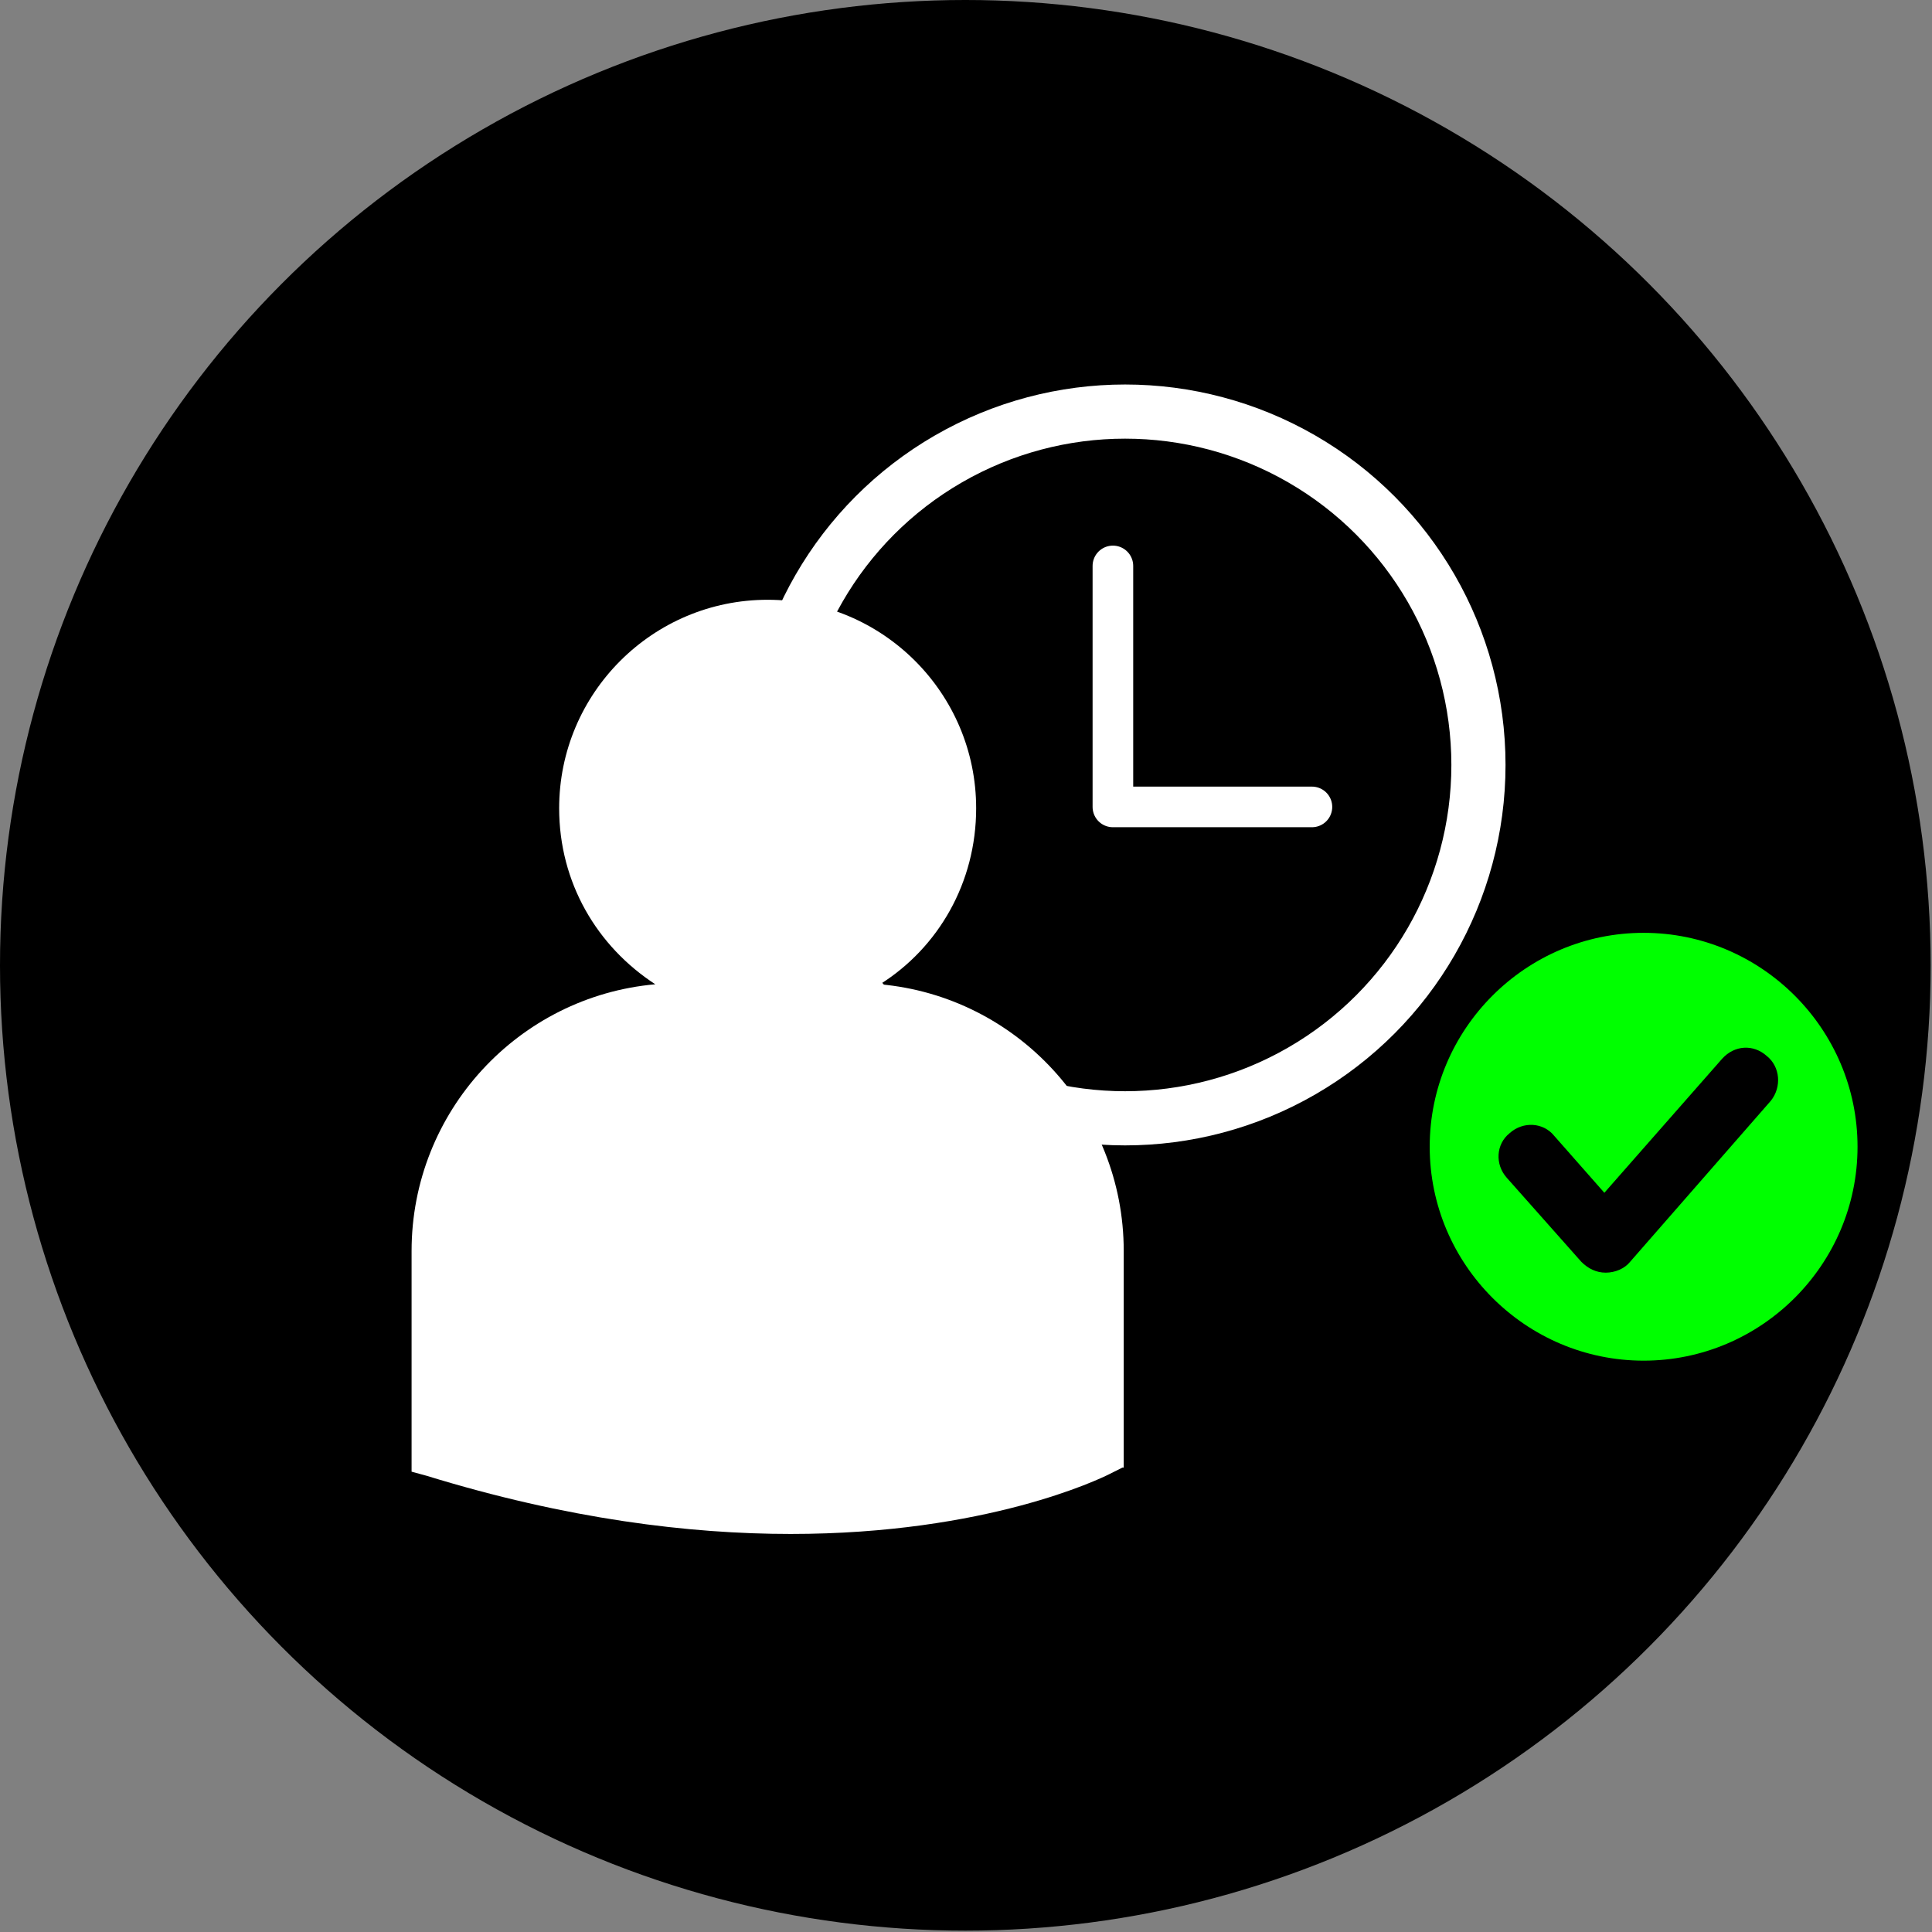 <svg xmlns="http://www.w3.org/2000/svg" viewBox="0 0 142.7 142.7" style="enable-background:new 0 0 142.7 142.7" xml:space="preserve"><rect x="0" y="0" width="142.7" height="142.7" fill="#808080" stroke="none"/><circle cx="71.3" cy="71.3" r="71.3"/><path d="M121.4 68.9c-8.7 0-15.8 7.1-15.8 15.8s7.1 15.8 15.8 15.8 15.8-7.1 15.8-15.8-7.1-15.8-15.8-15.8zm9.4 12.4-10.4 11.9c-.4.5-1.1.8-1.8.8s-1.3-.3-1.8-.8l-5.5-6.2c-.9-1-.8-2.5.2-3.3 1-.9 2.5-.8 3.3.2l3.7 4.2 8.7-9.9c.9-1 2.3-1.1 3.3-.2 1 .8 1.1 2.3.3 3.3z" style="fill:#0f0"/><path d="M65 72.7c4.3-2.7 7.1-7.5 7.1-13 0-8.5-6.9-15.4-15.4-15.4s-15.4 6.9-15.4 15.4c0 5.5 2.8 10.2 7.1 13-10.1.9-18 9.4-18 19.7v16.3l1.1.3c10.4 3.2 19.4 4.3 26.9 4.3 14.5 0 22.9-4.1 23.5-4.4l1-.5h.1v-16c0-10.3-7.9-18.8-18-19.7z" style="fill:#fff"/><circle cx="83.1" cy="56.5" r="26.1" style="fill:none;stroke:#fff;stroke-width:4;stroke-linecap:round;stroke-miterlimit:10"/><path style="fill:none;stroke:#fff;stroke-width:3;stroke-linecap:round;stroke-linejoin:round;stroke-miterlimit:10" d="M82.2 41.8v17.8h14.7"/></svg>